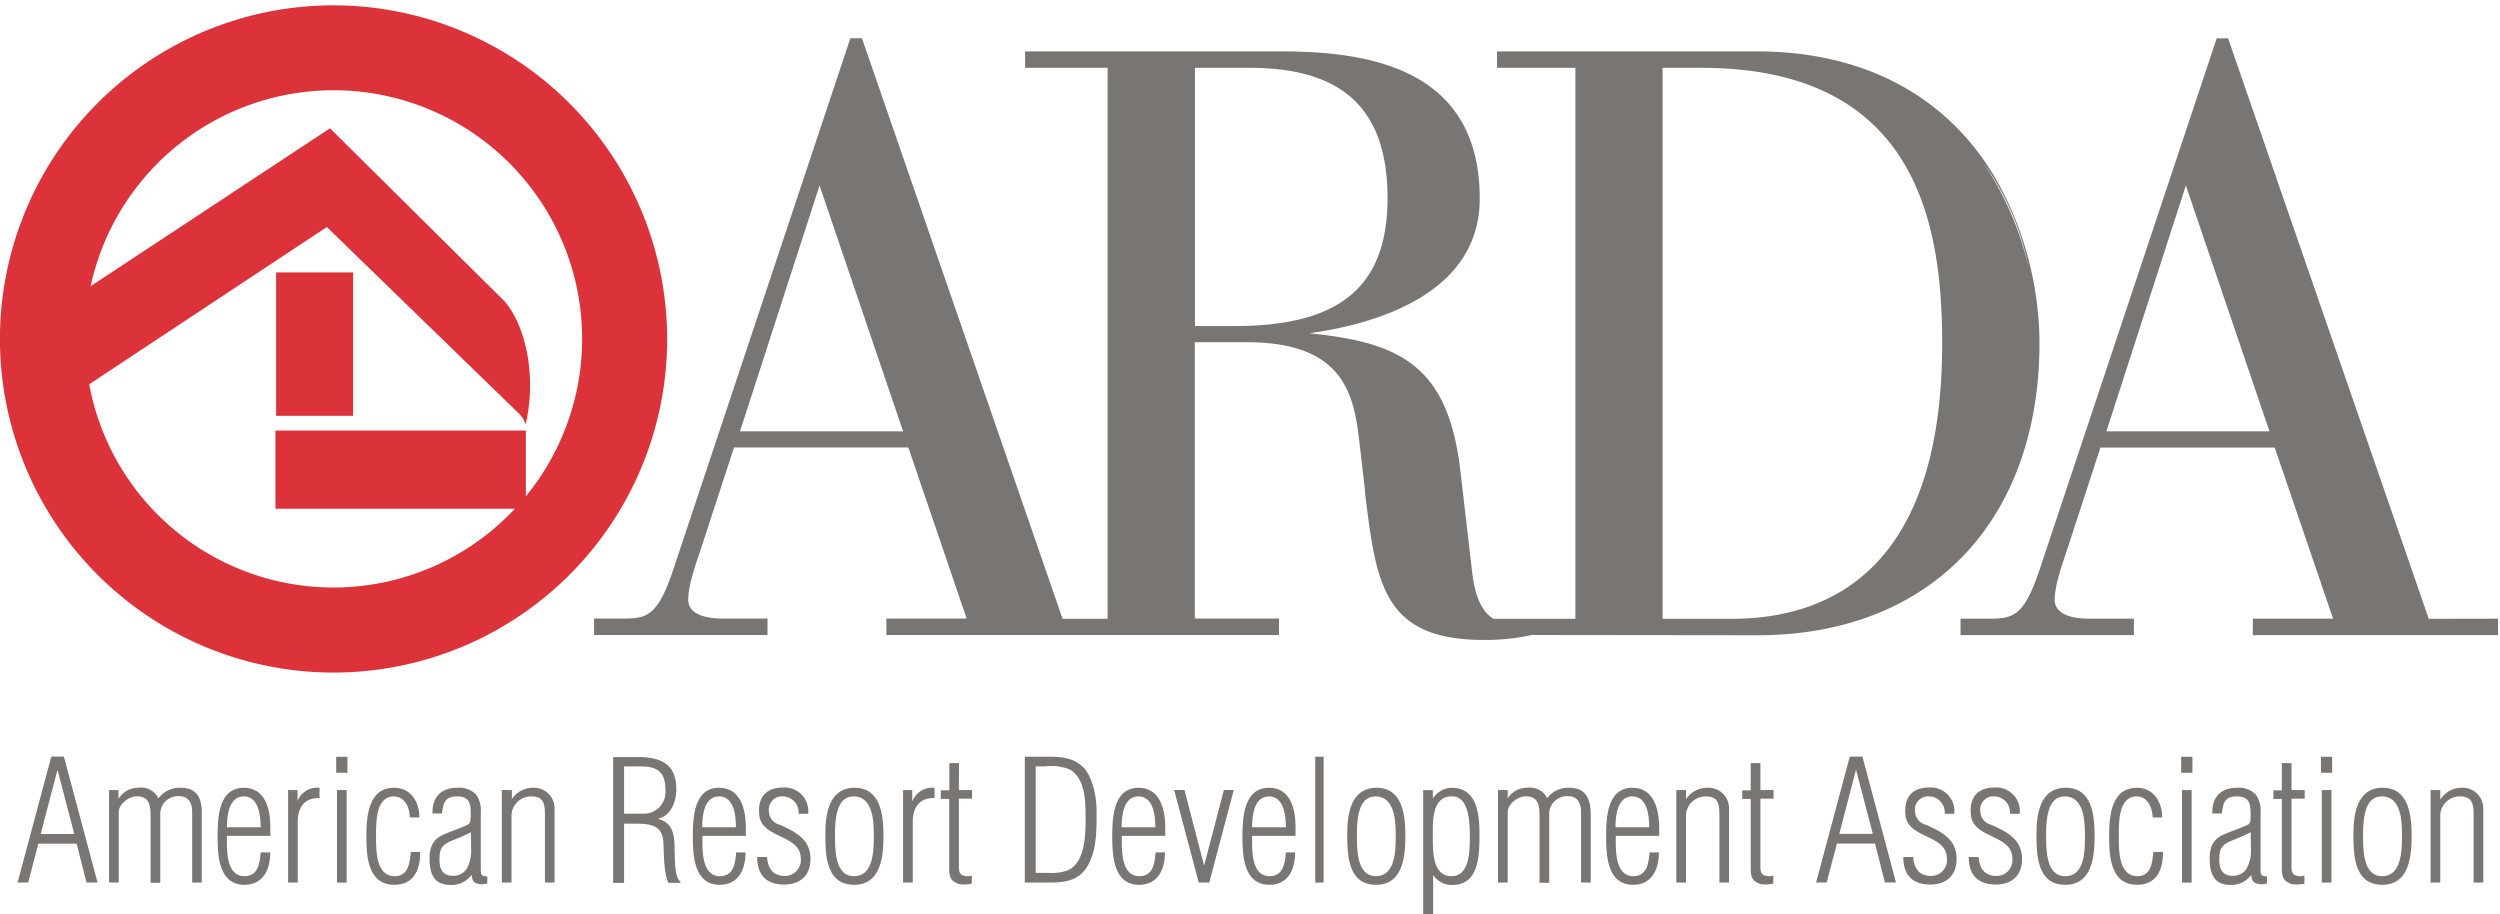 <svg xmlns="http://www.w3.org/2000/svg" id="Layer_1" data-name="Layer 1" viewBox="0 0 380 139"><defs><style>.cls-1{fill:#797573;}.cls-2{fill:#dc333b;}</style></defs><title>ARDA - Logo</title><path class="cls-1" d="M267.13,96.56c12.76,0,23.52-4.11,31.11-11.89S310,65.58,310,52.19c0-10.17-3.32-20.81-8.9-28.47C293.49,13.31,281.71,7.81,267,7.81H227.55v2.5h11.91V94.06H227c-1.47-.91-2.74-2.85-3.22-7L222,71.77c-1.81-16-8.9-19.73-23-21.11,10.17-1.41,25.92-6,25.92-20.47,0-20.06-17.31-22.38-30.32-22.38H155.82v2.5h12.54V94.06h-6.85L131.08,6,131,5.81h-1.74l-27,81c-2.36,6.93-4,7.21-7.67,7.21H90.3v2.5h26.36v-2.5h-6.78c-3.4,0-5.27-1-5.27-2.88,0-2.05,1-5,1.87-7.54l5.09-15.58h26.5l8.86,26h-12.2v2.5h59.68v-2.5h-12.8v-42h7.91c14.23,0,16.23,7.34,17.07,14.87l.88,7.54,0,.32c1.7,14,2.73,22.52,18.1,22.52a32.8,32.8,0,0,0,7.28-.75Zm41.21-55.92a47.06,47.06,0,0,0-7-16.06A40.45,40.45,0,0,1,308.34,40.64ZM252.71,10.31h5.9c32.81,0,36.6,23.9,36.6,41.88,0,34.6-17.38,41.87-32,41.87H252.71ZM112.48,65.56l12.09-37.37,12.7,37.37Zm75.15-16h-6V10.31h8.28c14.3,0,21,6.32,21,19.88C210.86,43.58,203.69,49.56,187.63,49.56Z"></path><path class="cls-1" d="M369.17,94.06,338.73,6l-.06-.17h-1.73l-27,81c-2.36,6.93-4,7.21-7.67,7.21H298v2.5h26.35v-2.5h-6.77c-3.4,0-5.27-1-5.27-2.88,0-2.05,1-5,1.87-7.54l5.08-15.58h26.5l8.87,26h-12.2v2.5h37.27v-2.5Zm-49-28.5,12.08-37.37,12.71,37.37Z"></path><path class="cls-1" d="M7.8,115,2.67,134.15H4.28l1.55-5.91h5.82l1.5,5.91h1.68L9.71,115ZM6.19,126.77l2.52-9.67h.06l2.52,9.67Z"></path><path class="cls-1" d="M27.44,119.74a3.92,3.92,0,0,0-3.33,1.59h-.05a2.86,2.86,0,0,0-3-1.59,3.48,3.48,0,0,0-3,1.61h-.05v-1.26H16.58v14.06h1.47V123.44c0-1.25,1.56-2.4,2.74-2.4,1.92,0,2.1,1.38,2.1,3v10.15h1.47V123.9a2.71,2.71,0,0,1,2.9-2.88c1.48,0,1.95,1.2,1.95,2.37v10.76h1.46V123.57C30.67,121.35,30,119.74,27.44,119.74Z"></path><path class="cls-1" d="M37.07,119.74c-3.87,0-4,4.61-4,7.44s.17,7.31,4.09,7.31c2.88,0,3.92-2.37,3.92-4.93H39.62c-.13,1.67-.38,3.62-2.47,3.62-2.91,0-2.66-4.33-2.66-6.13h6.6v-1.43C41.09,123,40.33,119.74,37.07,119.74Zm-2.58,6c0-1.65.26-4.69,2.55-4.69s2.58,2.92,2.58,4.69Z"></path><path class="cls-1" d="M45.23,121.73h0v-1.64H43.79v14.06h1.47v-9.23c0-2.19,1-3.67,3.31-3.62v-1.56A3.23,3.23,0,0,0,45.23,121.73Z"></path><rect class="cls-1" x="51.22" y="120.09" width="1.47" height="14.06"></rect><rect class="cls-1" x="51.1" y="115.03" width="1.71" height="2.43"></rect><path class="cls-1" d="M60,133.18c-2.89,0-2.84-3.93-2.84-5.89,0-2.18-.13-6.16,2.66-6.24,1.61,0,2.43,1.5,2.48,3.2h1.45c0-2.34-1.29-4.51-3.83-4.51-3.9,0-4.23,4.28-4.23,7.3s.15,7.45,4.28,7.45c3,0,3.93-2.42,3.9-5H62.45C62.29,131.08,62.11,133.18,60,133.18Z"></path><path class="cls-1" d="M73.08,132.21v-8.64a4.22,4.22,0,0,0-.68-2.75,3.54,3.54,0,0,0-2.9-1.08c-2.45,0-3.83,1.44-3.76,3.91h1.43c.23-1.25.21-2.6,2.31-2.6,1.3,0,1.81.56,2,1.4a9.25,9.25,0,0,1,0,2.35.75.75,0,0,1-.39.56c-1.25.59-2.6,1-3.86,1.58-1.48.71-1.94,1.93-1.94,3.57,0,2.21.61,4,3.19,4A3.75,3.75,0,0,0,71.66,133h0c.15.66.13,1,.79,1.28a2.64,2.64,0,0,0,1.62,0v-1.06C73.24,133.17,73.08,133.05,73.08,132.21ZM71.61,129a5.55,5.55,0,0,1-.71,3.12,2.41,2.41,0,0,1-2.1,1c-1.53,0-2-1.06-2-2.44,0-1.64.33-2.23,1.84-2.89a27.94,27.94,0,0,0,2.94-1.29Z"></path><path class="cls-1" d="M81,119.74a3.83,3.83,0,0,0-3.2,1.74h0v-1.39H76.28v14.06h1.47V123.8a3,3,0,0,1,3-2.75c2,0,2.08,1.3,2.08,2.9v10.2h1.46V123A3.13,3.13,0,0,0,81,119.74Z"></path><path class="cls-1" d="M102.54,129.13c0-2.4-.33-4.11-2.55-4.67v0c2-.43,2.81-2.62,2.81-4.49,0-3.88-2.4-4.9-5.9-4.9H93.2v19.13h1.66v-9h1.71c2.17,0,4.08.18,4.26,2.73.1,1.4,0,4.67.77,6.27h1.81v-.22C102.47,133.42,102.6,130.05,102.54,129.13Zm-4.77-5.45H94.86v-7.19h2.4c2.6,0,3.88.74,3.88,3.56A3.29,3.29,0,0,1,97.77,123.68Z"></path><path class="cls-1" d="M109.31,119.74c-3.87,0-4,4.61-4,7.44s.17,7.31,4.09,7.31c2.88,0,3.92-2.37,3.92-4.93h-1.42c-.13,1.67-.38,3.62-2.47,3.62-2.91,0-2.66-4.33-2.66-6.13h6.6v-1.43C113.33,123,112.57,119.74,109.31,119.74Zm-2.58,6c0-1.65.26-4.69,2.56-4.69s2.57,2.92,2.57,4.69Z"></path><path class="cls-1" d="M118.58,125.38a2.17,2.17,0,0,1-1.71-2.09,2,2,0,0,1,2.09-2.24,2.43,2.43,0,0,1,2.42,2.65h1.46a3.6,3.6,0,0,0-3.83-4c-2.57,0-3.84,1.52-3.61,4.05.21,3.78,6.32,3,6.32,6.75a2.4,2.4,0,0,1-2.43,2.64c-1.81,0-2.57-1.15-2.7-2.88h-1.5c0,2.68,1.35,4.19,4.1,4.19,2.45,0,4-1.39,4-3.88C123.18,127.6,121.08,126.53,118.58,125.38Z"></path><path class="cls-1" d="M129.91,119.74c-3.88,0-4.46,3.9-4.46,7.05s.1,7.7,4.38,7.7c4.06,0,4.46-4.25,4.46-7.42S133.86,119.74,129.91,119.74Zm-.1,13.44c-3,0-2.89-4.29-2.89-6.37s.15-5.76,2.81-5.76c3,0,3.09,3.86,3.09,6S132.8,133.18,129.81,133.18Z"></path><path class="cls-1" d="M138.71,121.73h-.05v-1.64h-1.39v14.06h1.47v-9.23c0-2.19,1-3.67,3.31-3.62v-1.56A3.23,3.23,0,0,0,138.71,121.73Z"></path><path class="cls-1" d="M145.77,116H144.3v4.13H143v1.31h1.28v10.51c0,1.35.22,2,1.52,2.44a5.34,5.34,0,0,0,1.91-.08v-1.22a2,2,0,0,1-1.22,0c-.69-.13-.74-.84-.74-1.32V121.4h2v-1.31h-2Z"></path><path class="cls-1" d="M164.85,116.82c-1.56-1.67-3.5-1.8-5.66-1.8h-3.42v19.13h3.75c3.19,0,5.25-.61,6.42-3.9.79-2.07.74-5,.74-7.12C166.68,121.22,166.12,118.36,164.85,116.82Zm-2.5,15.45a7.1,7.1,0,0,1-2.93.41h-2V116.49h1.43a7.74,7.74,0,0,1,3.69.44c2.53,1.37,2.47,5.2,2.47,7.63S164.9,131.1,162.35,132.27Z"></path><path class="cls-1" d="M173.06,119.74c-3.87,0-4,4.61-4,7.44s.17,7.31,4.09,7.31c2.88,0,3.92-2.37,3.92-4.93h-1.42c-.13,1.67-.38,3.62-2.47,3.62-2.91,0-2.66-4.33-2.66-6.13h6.6v-1.43C177.08,123,176.32,119.74,173.06,119.74Zm-2.58,6c0-1.65.26-4.69,2.55-4.69s2.58,2.92,2.58,4.69Z"></path><polygon class="cls-1" points="183.05 131.48 183 131.48 180.04 120.08 178.47 120.08 182.21 134.15 183.81 134.15 187.53 120.08 186.03 120.08 183.05 131.48"></polygon><path class="cls-1" d="M192.9,119.74c-3.87,0-4.05,4.61-4.05,7.44s.18,7.31,4.1,7.31c2.88,0,3.91-2.37,3.91-4.93h-1.41c-.13,1.67-.38,3.62-2.48,3.62-2.9,0-2.65-4.33-2.65-6.13h6.6v-1.43C196.92,123,196.16,119.74,192.9,119.74Zm-2.58,6c0-1.65.26-4.69,2.55-4.69s2.58,2.92,2.58,4.69Z"></path><rect class="cls-1" x="199.92" y="115.02" width="1.27" height="19.13"></rect><path class="cls-1" d="M209.24,119.74c-3.88,0-4.46,3.9-4.46,7.05s.1,7.7,4.38,7.7c4.06,0,4.46-4.25,4.46-7.42S213.19,119.74,209.24,119.74Zm-.1,13.44c-3,0-2.89-4.29-2.89-6.37s.15-5.76,2.81-5.76c3,0,3.09,3.86,3.09,6S212.12,133.18,209.14,133.18Z"></path><path class="cls-1" d="M220.65,119.74a3.51,3.51,0,0,0-2.86,1.64V120.1h-1.47V139h1.52v-6a3.33,3.33,0,0,0,2.94,1.51c4.1,0,4.1-4.68,4.1-7.73S224.5,119.74,220.65,119.74Zm0,13.44c-3,0-2.86-4-2.86-6.14s-.18-6,2.91-6c2.71,0,2.71,4.29,2.71,6.19S223.44,133.18,220.65,133.18Z"></path><path class="cls-1" d="M238.5,119.74a3.92,3.92,0,0,0-3.33,1.59h0a2.87,2.87,0,0,0-3-1.59,3.46,3.46,0,0,0-3,1.61h0v-1.26h-1.47v14.06h1.47V123.44c0-1.25,1.56-2.4,2.74-2.4,1.92,0,2.1,1.38,2.1,3v10.15h1.47V123.9a2.71,2.71,0,0,1,2.9-2.88c1.48,0,1.94,1.2,1.94,2.37v10.76h1.47V123.57C241.73,121.35,241,119.74,238.5,119.74Z"></path><path class="cls-1" d="M248.13,119.74c-3.87,0-4,4.61-4,7.44s.18,7.31,4.1,7.31c2.88,0,3.92-2.37,3.92-4.93h-1.42c-.13,1.67-.39,3.62-2.47,3.62-2.91,0-2.66-4.33-2.66-6.13h6.6v-1.43C252.15,123,251.39,119.74,248.13,119.74Zm-2.58,6c0-1.65.26-4.69,2.55-4.69s2.58,2.92,2.58,4.69Z"></path><path class="cls-1" d="M259.47,119.74a3.83,3.83,0,0,0-3.2,1.74h0v-1.39h-1.47v14.06h1.47V123.8a3,3,0,0,1,3-2.75c2,0,2.08,1.3,2.08,2.9v10.2h1.46V123A3.13,3.13,0,0,0,259.47,119.74Z"></path><path class="cls-1" d="M267.58,116h-1.47v4.13h-1.28v1.31h1.28v10.51c0,1.35.22,2,1.52,2.44a5.34,5.34,0,0,0,1.91-.08v-1.22a2,2,0,0,1-1.22,0c-.69-.13-.74-.84-.74-1.32V121.4h2v-1.31h-2Z"></path><path class="cls-1" d="M281.17,115l-5.12,19.13h1.61l1.55-5.91H285l1.51,5.91h1.68L283.09,115Zm-1.6,11.75,2.52-9.67h.05l2.53,9.67Z"></path><path class="cls-1" d="M292.79,125.38a2.17,2.17,0,0,1-1.71-2.09,2,2,0,0,1,2.09-2.24,2.43,2.43,0,0,1,2.42,2.65h1.46a3.6,3.6,0,0,0-3.83-4c-2.57,0-3.83,1.52-3.6,4.05.2,3.78,6.31,3,6.31,6.75a2.4,2.4,0,0,1-2.42,2.64c-1.81,0-2.58-1.15-2.71-2.88h-1.5c0,2.68,1.35,4.19,4.1,4.19,2.45,0,4-1.39,4-3.88C297.4,127.6,295.29,126.53,292.79,125.38Z"></path><path class="cls-1" d="M302.71,125.38a2.17,2.17,0,0,1-1.71-2.09,2,2,0,0,1,2.09-2.24,2.43,2.43,0,0,1,2.42,2.65H307a3.6,3.6,0,0,0-3.83-4c-2.57,0-3.84,1.52-3.6,4.05.2,3.78,6.31,3,6.31,6.75a2.4,2.4,0,0,1-2.43,2.64c-1.81,0-2.57-1.15-2.7-2.88h-1.5c0,2.68,1.35,4.19,4.1,4.19,2.45,0,4-1.39,4-3.88C307.32,127.6,305.21,126.53,302.71,125.38Z"></path><path class="cls-1" d="M314,119.74c-3.88,0-4.46,3.9-4.46,7.05s.1,7.7,4.38,7.7c4.06,0,4.46-4.25,4.46-7.42S318,119.74,314,119.74Zm-.1,13.44c-3,0-2.89-4.29-2.89-6.37s.15-5.76,2.81-5.76c3,0,3.09,3.86,3.09,6S316.93,133.18,313.94,133.18Z"></path><path class="cls-1" d="M324.9,133.18c-2.89,0-2.84-3.93-2.84-5.89,0-2.18-.13-6.16,2.66-6.24,1.61,0,2.43,1.5,2.49,3.2h1.44c0-2.34-1.29-4.51-3.83-4.51-3.9,0-4.23,4.28-4.23,7.3s.15,7.45,4.28,7.45c3,0,3.93-2.42,3.91-5h-1.47C327.15,131.08,327,133.18,324.9,133.18Z"></path><rect class="cls-1" x="331.66" y="120.09" width="1.47" height="14.06"></rect><rect class="cls-1" x="331.54" y="115.03" width="1.71" height="2.43"></rect><path class="cls-1" d="M343.61,132.21v-8.64a4.23,4.23,0,0,0-.69-2.75,3.54,3.54,0,0,0-2.9-1.08c-2.45,0-3.83,1.44-3.75,3.91h1.43c.23-1.25.2-2.6,2.3-2.6,1.3,0,1.82.56,2,1.4a9.25,9.25,0,0,1,.05,2.35.74.74,0,0,1-.38.56c-1.26.59-2.61,1-3.86,1.58-1.49.71-1.94,1.93-1.94,3.57,0,2.21.6,4,3.18,4a3.75,3.75,0,0,0,3.12-1.51h0c.15.66.13,1,.79,1.28a2.63,2.63,0,0,0,1.62,0v-1.06C343.76,133.17,343.61,133.05,343.61,132.21ZM342.14,129a5.48,5.48,0,0,1-.72,3.12,2.38,2.38,0,0,1-2.09,1c-1.54,0-2-1.06-2-2.44,0-1.64.33-2.23,1.84-2.89a28.88,28.88,0,0,0,2.94-1.29Z"></path><path class="cls-1" d="M348.31,116h-1.47v4.13h-1.28v1.31h1.28v10.51c0,1.35.23,2,1.52,2.44a5.34,5.34,0,0,0,1.91-.08v-1.22a2,2,0,0,1-1.22,0c-.69-.13-.74-.84-.74-1.32V121.4h2v-1.31h-2Z"></path><rect class="cls-1" x="352.78" y="115.03" width="1.71" height="2.43"></rect><rect class="cls-1" x="352.91" y="120.09" width="1.47" height="14.06"></rect><path class="cls-1" d="M362.18,119.74c-3.88,0-4.46,3.9-4.46,7.05s.1,7.7,4.38,7.7c4.06,0,4.47-4.25,4.47-7.42S366.13,119.74,362.18,119.74Zm-.1,13.44c-3,0-2.89-4.29-2.89-6.37s.15-5.76,2.81-5.76c3.05,0,3.1,3.86,3.1,6S365.07,133.18,362.08,133.18Z"></path><path class="cls-1" d="M374.17,119.74a3.8,3.8,0,0,0-3.2,1.74h-.05v-1.39h-1.47v14.06h1.47V123.8a3,3,0,0,1,3-2.75c1.94,0,2.07,1.3,2.07,2.9v10.2h1.47V123A3.14,3.14,0,0,0,374.17,119.74Z"></path><path class="cls-2" d="M50.7.81a50.71,50.71,0,1,0,50.71,50.71A50.77,50.77,0,0,0,50.7.81ZM79.93,75.44v-10H41.87V77.33H78.26a37.75,37.75,0,0,1-64.7-18.92l36.12-23.9L78.89,62.87a3.91,3.91,0,0,1,1,1.66c1.76-7.5-.08-15.16-3.2-18.74L50.16,19.5l-36.38,24A37.78,37.78,0,1,1,79.93,75.44Z"></path><rect class="cls-2" x="41.97" y="41.41" width="11.7" height="21.79"></rect></svg>